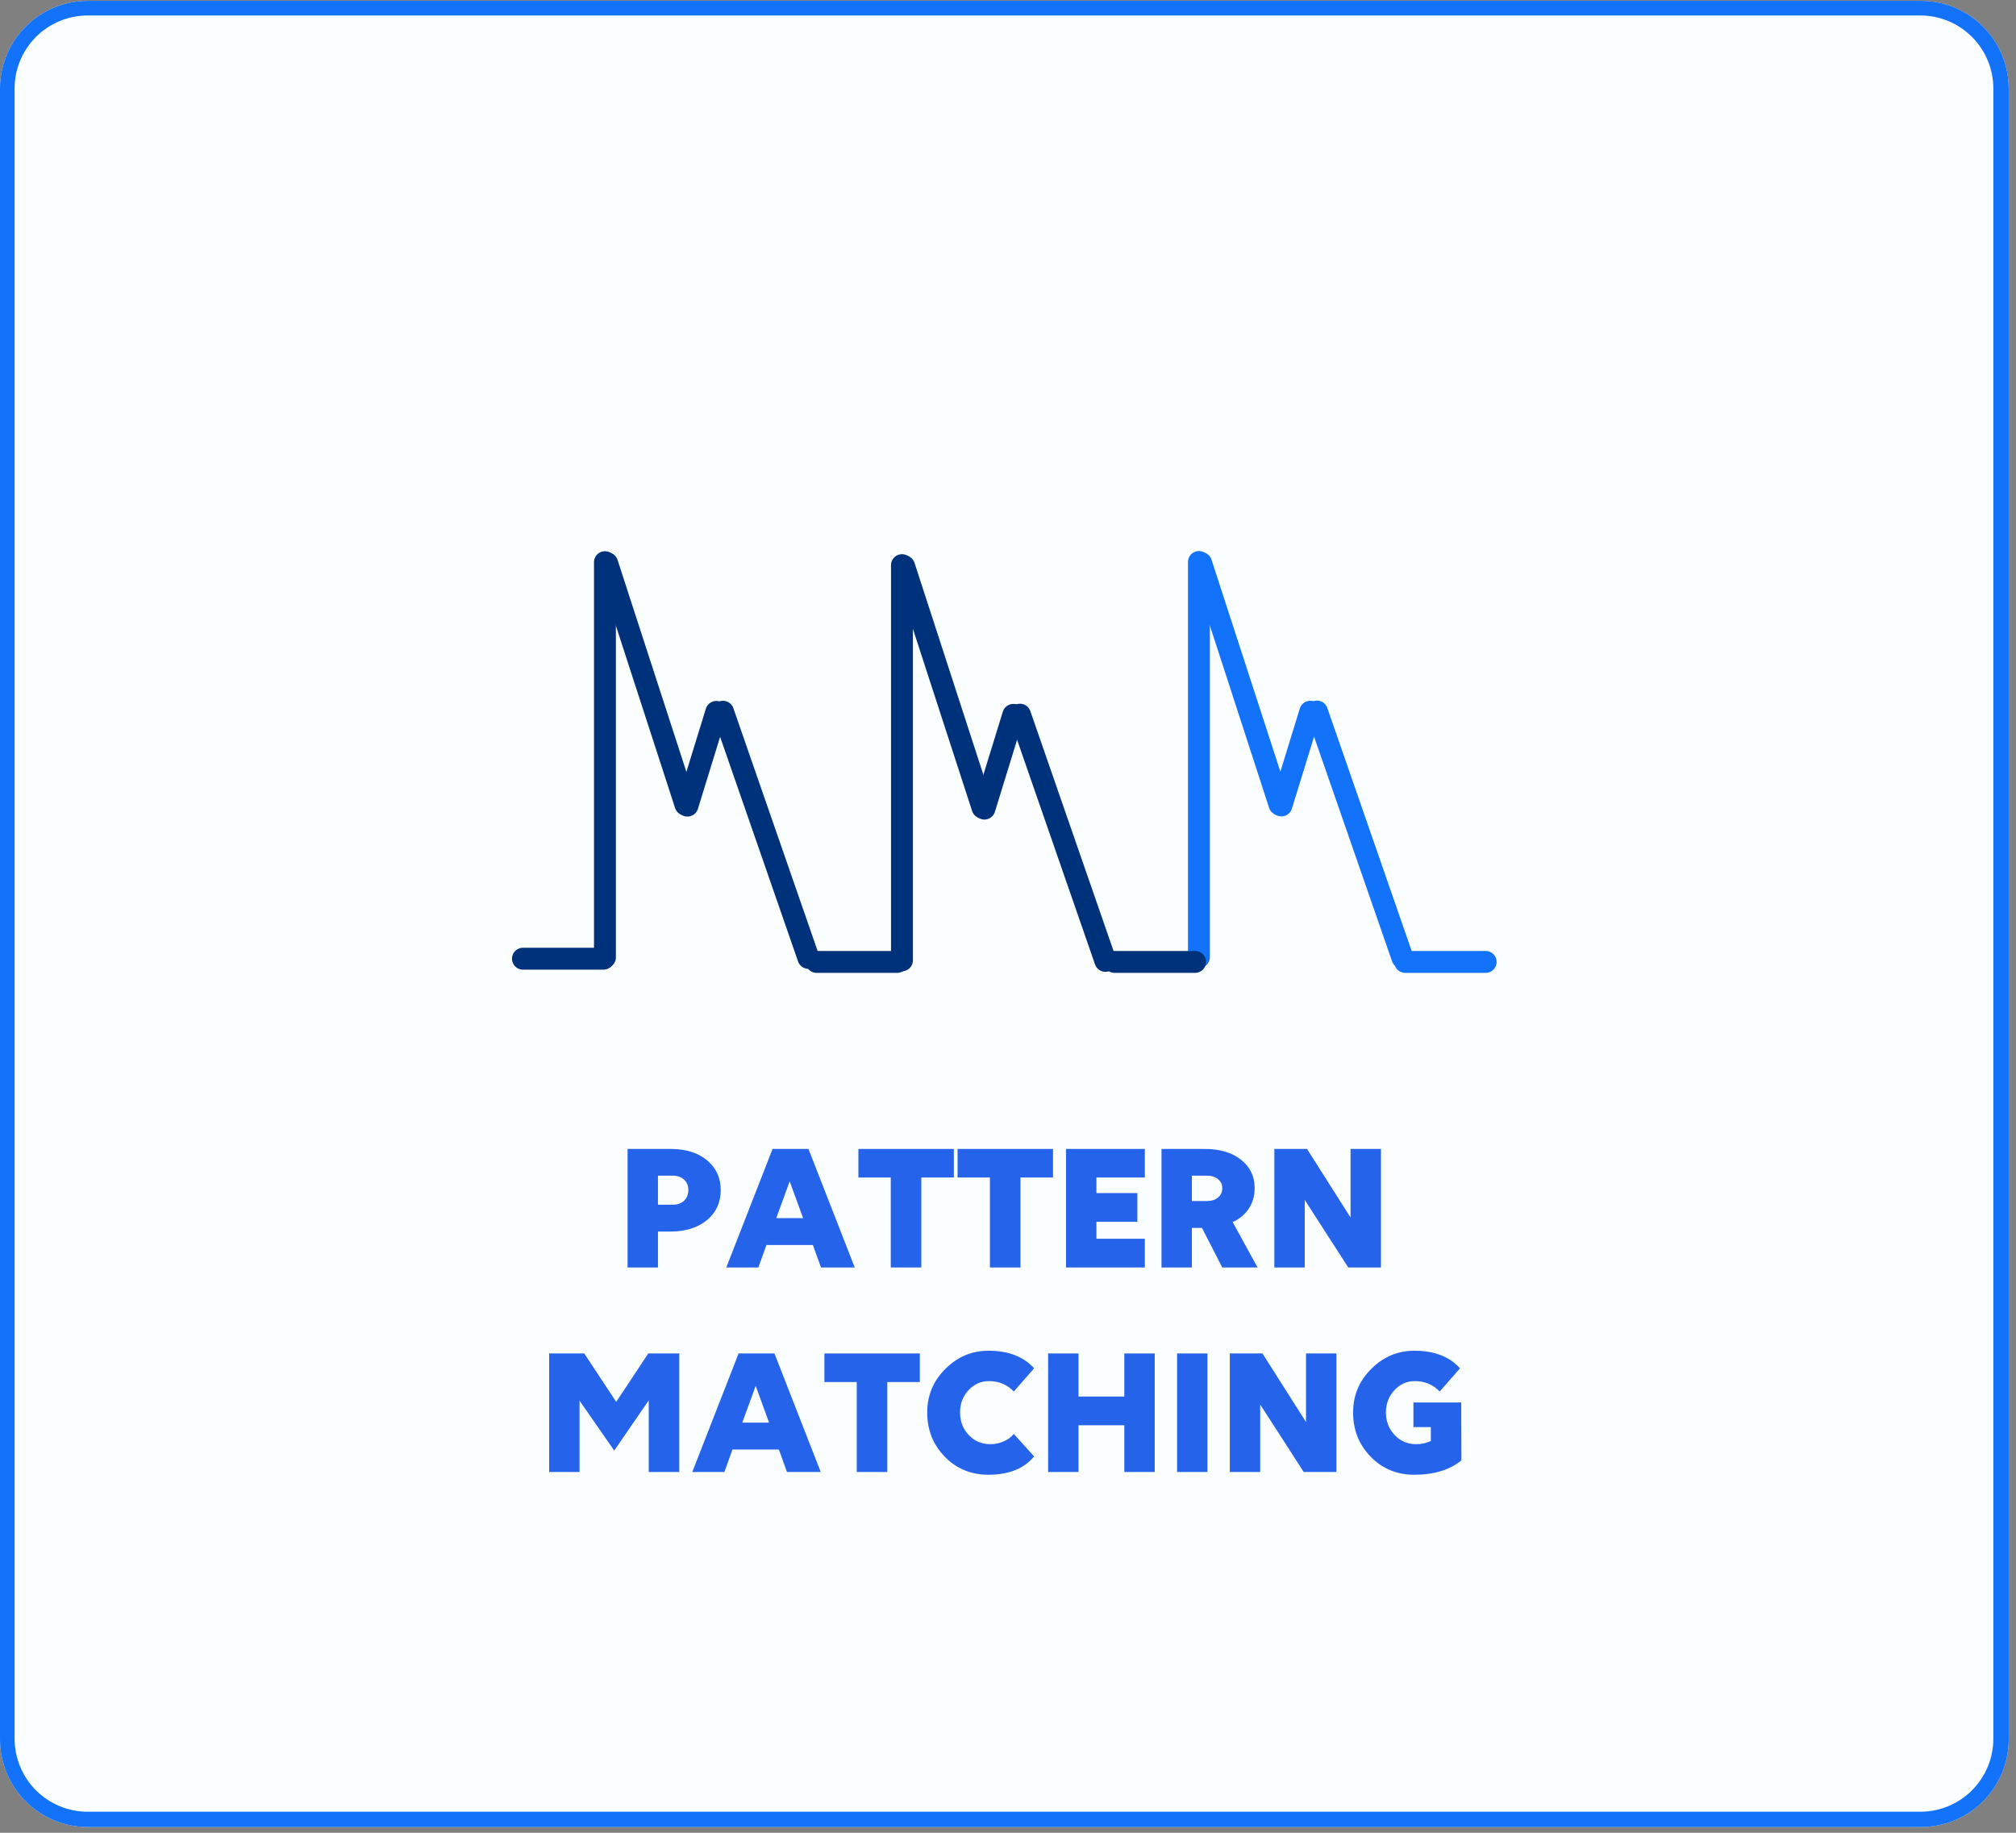 <svg xmlns="http://www.w3.org/2000/svg" xmlns:xlink="http://www.w3.org/1999/xlink" width="275" zoomAndPan="magnify" viewBox="0 0 206.25 187.5" height="250" preserveAspectRatio="xMidYMid meet" version="1.0"><rect x="0" y="0" width="206.25" height="187.5" fill="#808080" stroke="none"/><defs><g/><clipPath id="ea982d11cd"><path d="M 0 0.09 L 205.504 0.09 L 205.504 186.91 L 0 186.91 Z M 0 0.09 " clip-rule="nonzero"/></clipPath><clipPath id="1d368fe900"><path d="M 8.969 0.09 L 196.535 0.09 C 198.914 0.09 201.195 1.035 202.875 2.719 C 204.559 4.398 205.504 6.68 205.504 9.059 L 205.504 177.945 C 205.504 180.32 204.559 182.602 202.875 184.285 C 201.195 185.965 198.914 186.91 196.535 186.91 L 8.969 186.91 C 6.59 186.91 4.309 185.965 2.625 184.285 C 0.945 182.602 0 180.32 0 177.945 L 0 9.059 C 0 6.68 0.945 4.398 2.625 2.719 C 4.309 1.035 6.59 0.09 8.969 0.09 Z M 8.969 0.09 " clip-rule="nonzero"/></clipPath><clipPath id="37cd33b919"><path d="M 0 0.09 L 205.504 0.09 L 205.504 186.91 L 0 186.91 Z M 0 0.09 " clip-rule="nonzero"/></clipPath><clipPath id="c63a38c625"><path d="M 8.969 0.09 L 196.535 0.09 C 198.914 0.09 201.195 1.035 202.875 2.719 C 204.559 4.398 205.504 6.68 205.504 9.059 L 205.504 177.945 C 205.504 180.32 204.559 182.602 202.875 184.285 C 201.195 185.965 198.914 186.91 196.535 186.91 L 8.969 186.91 C 6.59 186.91 4.309 185.965 2.625 184.285 C 0.945 182.602 0 180.32 0 177.945 L 0 9.059 C 0 6.68 0.945 4.398 2.625 2.719 C 4.309 1.035 6.59 0.09 8.969 0.09 Z M 8.969 0.09 " clip-rule="nonzero"/></clipPath><clipPath id="0640d3daf0"><rect x="0" width="206" y="0" height="187"/></clipPath></defs><g clip-path="url(#ea982d11cd)"><g clip-path="url(#1d368fe900)"><g transform="matrix(1, 0, 0, 1, 0, -0)"><g clip-path="url(#0640d3daf0)"><g clip-path="url(#37cd33b919)"><g clip-path="url(#c63a38c625)"><path fill="#fbfeff" d="M 0 0.09 L 205.793 0.09 L 205.793 186.91 L 0 186.91 Z M 0 0.09 " fill-opacity="1" fill-rule="nonzero"/></g></g></g></g><path stroke-linecap="butt" transform="matrix(0.747, 0, 0, 0.747, 0, 0.091)" fill="none" stroke-linejoin="miter" d="M 12.002 -0.001 L 263 -0.001 C 266.183 -0.001 269.236 1.264 271.484 3.517 C 273.737 5.765 275.002 8.817 275.002 12.001 L 275.002 238.002 C 275.002 241.18 273.737 244.233 271.484 246.486 C 269.236 248.734 266.183 249.999 263 249.999 L 12.002 249.999 C 8.818 249.999 5.766 248.734 3.513 246.486 C 1.265 244.233 0 241.18 0 238.002 L 0 12.001 C 0 8.817 1.265 5.765 3.513 3.517 C 5.766 1.264 8.818 -0.001 12.002 -0.001 Z M 12.002 -0.001 " stroke="#1272fa" stroke-width="4" stroke-opacity="1" stroke-miterlimit="4"/></g></g><g fill="#2563eb" fill-opacity="1"><g transform="translate(63.064, 129.666)"><g><path d="M 4.25 0 L 1.141 0 L 1.141 -12.125 L 5.547 -12.125 C 7.098 -12.125 8.336 -11.738 9.266 -10.969 C 10.203 -10.188 10.672 -9.172 10.672 -7.922 C 10.672 -6.648 10.203 -5.625 9.266 -4.844 C 8.305 -4.062 7.062 -3.672 5.531 -3.672 L 4.25 -3.672 Z M 5.797 -9.391 L 4.25 -9.391 L 4.25 -6.422 L 5.797 -6.422 C 6.254 -6.422 6.629 -6.555 6.922 -6.828 C 7.211 -7.109 7.359 -7.473 7.359 -7.922 C 7.359 -8.367 7.211 -8.723 6.922 -8.984 C 6.629 -9.254 6.254 -9.391 5.797 -9.391 Z M 5.797 -9.391 "/></g></g></g><g fill="#2563eb" fill-opacity="1"><g transform="translate(74.117, 129.666)"><g><path d="M 13.328 0 L 9.875 0 L 9.047 -2.297 L 4.297 -2.297 L 3.469 0 L 0.188 0 L 4.922 -12.125 L 8.594 -12.125 Z M 5.297 -5.047 L 8.047 -5.047 L 6.672 -8.812 Z M 5.297 -5.047 "/></g></g></g><g fill="#2563eb" fill-opacity="1"><g transform="translate(87.631, 129.666)"><g><path d="M 9.953 -12.125 L 9.953 -9.203 L 6.625 -9.203 L 6.625 0 L 3.5 0 L 3.5 -9.203 L 0.188 -9.203 L 0.188 -12.125 Z M 9.953 -12.125 "/></g></g></g><g fill="#2563eb" fill-opacity="1"><g transform="translate(97.776, 129.666)"><g><path d="M 9.953 -12.125 L 9.953 -9.203 L 6.625 -9.203 L 6.625 0 L 3.5 0 L 3.5 -9.203 L 0.188 -9.203 L 0.188 -12.125 Z M 9.953 -12.125 "/></g></g></g><g fill="#2563eb" fill-opacity="1"><g transform="translate(107.921, 129.666)"><g><path d="M 9.203 0 L 1.141 0 L 1.141 -12.125 L 9.203 -12.125 L 9.203 -9.203 L 4.25 -9.203 L 4.25 -7.609 L 8.438 -7.609 L 8.438 -4.672 L 4.25 -4.672 L 4.25 -2.938 L 9.203 -2.938 Z M 9.203 0 "/></g></g></g><g fill="#2563eb" fill-opacity="1"><g transform="translate(117.688, 129.666)"><g><path d="M 4.25 0 L 1.141 0 L 1.141 -12.125 L 5.547 -12.125 C 7.098 -12.125 8.336 -11.758 9.266 -11.031 C 10.203 -10.289 10.672 -9.32 10.672 -8.125 C 10.672 -7.332 10.473 -6.633 10.078 -6.031 C 9.691 -5.438 9.141 -4.973 8.422 -4.641 L 10.969 0 L 7.359 0 L 5.281 -4.047 L 4.25 -4.047 Z M 5.797 -9.391 L 4.25 -9.391 L 4.25 -6.797 L 5.797 -6.797 C 6.254 -6.797 6.629 -6.914 6.922 -7.156 C 7.211 -7.395 7.359 -7.719 7.359 -8.125 C 7.359 -8.5 7.211 -8.801 6.922 -9.031 C 6.629 -9.27 6.254 -9.391 5.797 -9.391 Z M 5.797 -9.391 "/></g></g></g><g fill="#2563eb" fill-opacity="1"><g transform="translate(129.233, 129.666)"><g><path d="M 12.047 0 L 8.703 0 L 4.25 -6.906 L 4.25 0 L 1.141 0 L 1.141 -12.125 L 4.484 -12.125 L 8.938 -5.109 L 8.938 -12.125 L 12.047 -12.125 Z M 12.047 0 "/></g></g></g><g fill="#2563eb" fill-opacity="1"><g transform="translate(55.042, 150.59)"><g><path d="M 11.328 -7.328 L 7.797 -2.188 L 4.25 -7.297 L 4.25 0 L 1.141 0 L 1.141 -12.125 L 4.734 -12.125 L 8 -7.172 L 11.281 -12.125 L 14.453 -12.125 L 14.453 0 L 11.328 0 Z M 11.328 -7.328 "/></g></g></g><g fill="#2563eb" fill-opacity="1"><g transform="translate(70.638, 150.59)"><g><path d="M 13.328 0 L 9.875 0 L 9.047 -2.297 L 4.297 -2.297 L 3.469 0 L 0.188 0 L 4.922 -12.125 L 8.594 -12.125 Z M 5.297 -5.047 L 8.047 -5.047 L 6.672 -8.812 Z M 5.297 -5.047 "/></g></g></g><g fill="#2563eb" fill-opacity="1"><g transform="translate(84.152, 150.59)"><g><path d="M 9.953 -12.125 L 9.953 -9.203 L 6.625 -9.203 L 6.625 0 L 3.5 0 L 3.5 -9.203 L 0.188 -9.203 L 0.188 -12.125 Z M 9.953 -12.125 "/></g></g></g><g fill="#2563eb" fill-opacity="1"><g transform="translate(94.297, 150.59)"><g><path d="M 11.5 -10.609 L 9.422 -8.234 C 8.742 -8.941 7.898 -9.297 6.891 -9.297 C 6.055 -9.297 5.352 -8.984 4.781 -8.359 C 4.207 -7.742 3.922 -6.984 3.922 -6.078 C 3.922 -5.18 4.219 -4.414 4.812 -3.781 C 5.406 -3.156 6.145 -2.844 7.031 -2.844 C 7.488 -2.844 7.938 -2.938 8.375 -3.125 C 8.812 -3.312 9.16 -3.566 9.422 -3.891 L 11.5 -1.594 C 10.469 -0.344 8.91 0.281 6.828 0.281 C 5.047 0.281 3.555 -0.332 2.359 -1.562 C 1.16 -2.801 0.562 -4.305 0.562 -6.078 C 0.562 -7.828 1.18 -9.316 2.422 -10.547 C 3.66 -11.785 5.133 -12.406 6.844 -12.406 C 8.863 -12.406 10.414 -11.805 11.5 -10.609 Z M 11.5 -10.609 "/></g></g></g><g fill="#2563eb" fill-opacity="1"><g transform="translate(106.089, 150.59)"><g><path d="M 12.047 0 L 8.938 0 L 8.938 -4.781 L 4.25 -4.781 L 4.25 0 L 1.141 0 L 1.141 -12.125 L 4.25 -12.125 L 4.25 -7.719 L 8.938 -7.719 L 8.938 -12.125 L 12.047 -12.125 Z M 12.047 0 "/></g></g></g><g fill="#2563eb" fill-opacity="1"><g transform="translate(119.281, 150.59)"><g><path d="M 4.25 0 L 1.141 0 L 1.141 -12.125 L 4.25 -12.125 Z M 4.25 0 "/></g></g></g><g fill="#2563eb" fill-opacity="1"><g transform="translate(124.676, 150.59)"><g><path d="M 12.047 0 L 8.703 0 L 4.25 -6.906 L 4.25 0 L 1.141 0 L 1.141 -12.125 L 4.484 -12.125 L 8.938 -5.109 L 8.938 -12.125 L 12.047 -12.125 Z M 12.047 0 "/></g></g></g><g fill="#2563eb" fill-opacity="1"><g transform="translate(137.868, 150.59)"><g><path d="M 6.734 -7.109 L 11.625 -7.109 L 10.109 -4.594 L 6.734 -4.594 Z M 11.625 -7.109 L 11.641 -1.188 C 10.441 -0.207 8.836 0.281 6.828 0.281 C 5.047 0.281 3.555 -0.332 2.359 -1.562 C 1.16 -2.801 0.562 -4.305 0.562 -6.078 C 0.562 -7.828 1.18 -9.316 2.422 -10.547 C 3.66 -11.785 5.133 -12.406 6.844 -12.406 C 8.863 -12.406 10.414 -11.805 11.5 -10.609 L 9.422 -8.234 C 8.742 -8.941 7.898 -9.297 6.891 -9.297 C 6.055 -9.297 5.352 -8.984 4.781 -8.359 C 4.207 -7.742 3.922 -6.984 3.922 -6.078 C 3.922 -5.18 4.219 -4.414 4.812 -3.781 C 5.406 -3.156 6.145 -2.844 7.031 -2.844 C 7.562 -2.844 8.055 -2.953 8.516 -3.172 L 8.516 -7.078 Z M 11.625 -7.109 "/></g></g></g><path stroke-linecap="round" transform="matrix(0, -0.747, 0.747, 0, 60.771, 99.058)" fill="none" stroke-linejoin="miter" d="M 1.5 1.498 L 55.618 1.498 " stroke="#00327b" stroke-width="3" stroke-opacity="1" stroke-miterlimit="4"/><path stroke-linecap="round" transform="matrix(0.231, 0.711, -0.711, 0.231, 62.831, 56.208)" fill="none" stroke-linejoin="miter" d="M 1.502 1.499 L 36.237 1.502 " stroke="#00327b" stroke-width="3" stroke-opacity="1" stroke-miterlimit="4"/><path stroke-linecap="round" transform="matrix(-0.22, 0.714, -0.714, -0.22, 74.686, 72.089)" fill="none" stroke-linejoin="miter" d="M 1.501 1.499 L 14.927 1.5 " stroke="#00327b" stroke-width="3" stroke-opacity="1" stroke-miterlimit="4"/><path stroke-linecap="round" transform="matrix(-0.245, -0.706, 0.706, -0.245, 82.016, 99.423)" fill="none" stroke-linejoin="miter" d="M 1.502 1.5 L 37.17 1.499 " stroke="#00327b" stroke-width="3" stroke-opacity="1" stroke-miterlimit="4"/><path stroke-linecap="round" transform="matrix(-0.747, 0, -0, -0.747, 92.901, 99.528)" fill="none" stroke-linejoin="miter" d="M 1.498 1.5 L 12.523 1.5 " stroke="#00327b" stroke-width="3" stroke-opacity="1" stroke-miterlimit="4"/><path stroke-linecap="round" transform="matrix(0, -0.747, 0.747, 0, 91.155, 99.362)" fill="none" stroke-linejoin="miter" d="M 1.499 1.502 L 55.617 1.502 " stroke="#00327b" stroke-width="3" stroke-opacity="1" stroke-miterlimit="4"/><path stroke-linecap="round" transform="matrix(0.231, 0.711, -0.711, 0.231, 93.214, 56.512)" fill="none" stroke-linejoin="miter" d="M 1.502 1.5 L 36.239 1.498 " stroke="#00327b" stroke-width="3" stroke-opacity="1" stroke-miterlimit="4"/><path stroke-linecap="round" transform="matrix(-0.22, 0.714, -0.714, -0.22, 105.069, 72.393)" fill="none" stroke-linejoin="miter" d="M 1.502 1.5 L 14.929 1.5 " stroke="#00327b" stroke-width="3" stroke-opacity="1" stroke-miterlimit="4"/><path stroke-linecap="round" transform="matrix(-0.245, -0.706, 0.706, -0.245, 112.399, 99.727)" fill="none" stroke-linejoin="miter" d="M 1.501 1.499 L 37.174 1.5 " stroke="#00327b" stroke-width="3" stroke-opacity="1" stroke-miterlimit="4"/><path stroke-linecap="round" transform="matrix(0, -0.747, 0.747, 0, 121.538, 99.041)" fill="none" stroke-linejoin="miter" d="M 1.502 1.501 L 55.62 1.501 " stroke="#1272fa" stroke-width="3" stroke-opacity="1" stroke-miterlimit="4"/><path stroke-linecap="round" transform="matrix(0.231, 0.711, -0.711, 0.231, 123.598, 56.19)" fill="none" stroke-linejoin="miter" d="M 1.499 1.499 L 36.236 1.498 " stroke="#1272fa" stroke-width="3" stroke-opacity="1" stroke-miterlimit="4"/><path stroke-linecap="round" transform="matrix(-0.22, 0.714, -0.714, -0.22, 135.453, 72.071)" fill="none" stroke-linejoin="miter" d="M 1.5 1.501 L 14.931 1.501 " stroke="#1272fa" stroke-width="3" stroke-opacity="1" stroke-miterlimit="4"/><path stroke-linecap="round" transform="matrix(-0.245, -0.706, 0.706, -0.245, 142.783, 99.406)" fill="none" stroke-linejoin="miter" d="M 1.498 1.502 L 37.172 1.498 " stroke="#1272fa" stroke-width="3" stroke-opacity="1" stroke-miterlimit="4"/><path stroke-linecap="round" transform="matrix(-0.747, 0, -0, -0.747, 62.859, 99.2)" fill="none" stroke-linejoin="miter" d="M 1.5 1.501 L 12.525 1.501 " stroke="#00327b" stroke-width="3" stroke-opacity="1" stroke-miterlimit="4"/><path stroke-linecap="round" transform="matrix(-0.747, 0, -0, -0.747, 153.112, 99.528)" fill="none" stroke-linejoin="miter" d="M 1.498 1.5 L 12.522 1.5 " stroke="#1272fa" stroke-width="3" stroke-opacity="1" stroke-miterlimit="4"/><path stroke-linecap="round" transform="matrix(-0.747, 0, -0, -0.747, 123.383, 99.528)" fill="none" stroke-linejoin="miter" d="M 1.501 1.5 L 12.525 1.5 " stroke="#00327b" stroke-width="3" stroke-opacity="1" stroke-miterlimit="4"/></svg>